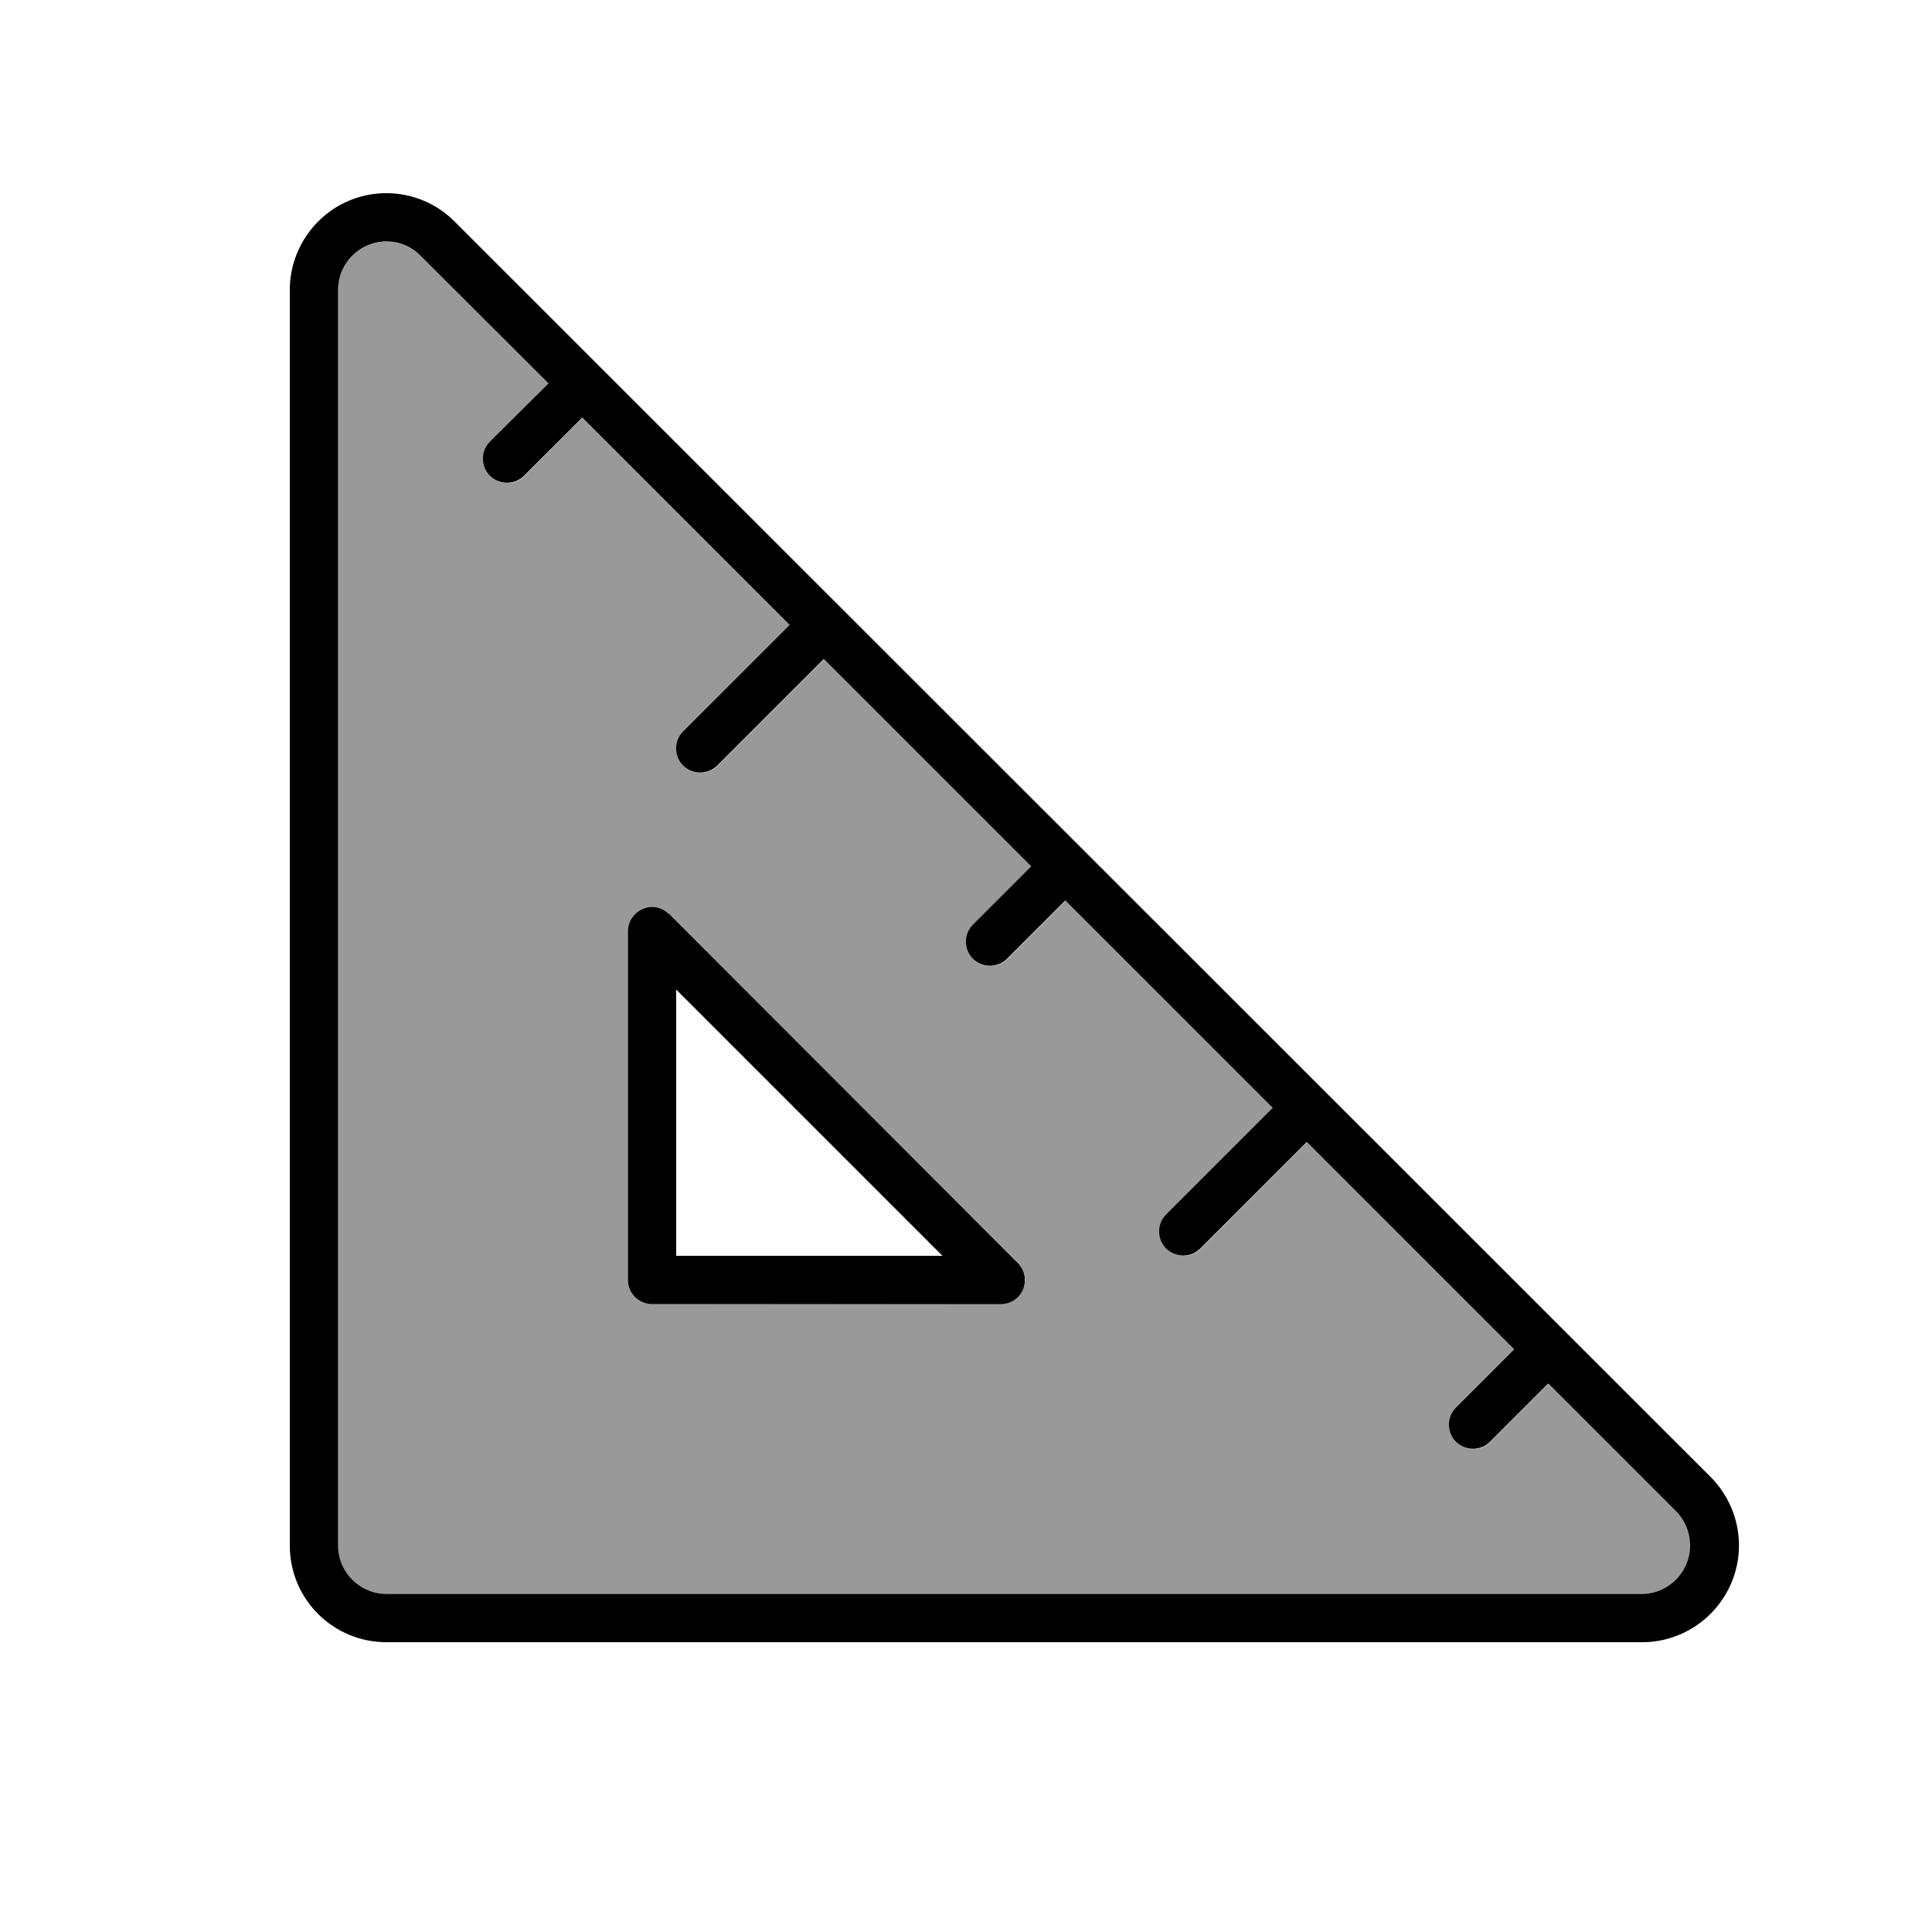 <svg xmlns="http://www.w3.org/2000/svg" viewBox="0 0 640 640"><!--! Font Awesome Pro 7.1.0 by @fontawesome - https://fontawesome.com License - https://fontawesome.com/license (Commercial License) Copyright 2025 Fonticons, Inc. --><path opacity=".4" fill="currentColor" d="M112 96L112 512C112 520.8 119.2 528 128 528L544 528C550.5 528 556.3 524.1 558.8 518.1C561.3 512.1 559.9 505.2 555.3 500.7L513 458.4L493.7 477.7C490.6 480.8 485.5 480.8 482.4 477.7C479.3 474.6 479.3 469.5 482.4 466.4L501.7 447.1L433 378.4L397.7 413.7C394.6 416.8 389.5 416.8 386.4 413.7C383.3 410.6 383.3 405.5 386.4 402.4L421.7 367.1L353 298.4L333.7 317.7C330.6 320.8 325.5 320.8 322.4 317.7C319.3 314.6 319.3 309.5 322.4 306.4L341.7 287.1L273 218.4L237.7 253.7C234.6 256.8 229.5 256.8 226.4 253.7C223.3 250.6 223.3 245.5 226.4 242.4L261.7 207L193 138.3L173.7 157.7C170.6 160.8 165.5 160.8 162.4 157.7C159.3 154.6 159.3 149.5 162.4 146.4L181.7 127L139.3 84.7C134.7 80.1 127.8 78.8 121.9 81.2C116 83.6 112 89.5 112 96zM208 308.5C208 305.3 209.9 302.3 212.9 301.1C215.9 299.9 219.3 300.5 221.6 302.8L337.2 418.3C339.5 420.6 340.2 424 338.9 427C337.6 430 334.7 431.9 331.5 431.9L216 432C211.6 432 208 428.4 208 424L208 308.5z"/><path fill="currentColor" d="M139.3 84.7L181.7 127L162.3 146.3C159.2 149.4 159.2 154.5 162.3 157.6C165.4 160.7 170.5 160.7 173.6 157.6L192.9 138.3L261.6 207L226.3 242.3C223.2 245.4 223.2 250.5 226.3 253.6C229.4 256.7 234.5 256.7 237.6 253.6L272.9 218.3L341.6 287L322.3 306.3C319.2 309.4 319.2 314.5 322.3 317.6C325.4 320.7 330.5 320.7 333.6 317.6L352.9 298.3L421.6 367L386.3 402.3C383.2 405.4 383.2 410.5 386.3 413.6C389.4 416.7 394.5 416.7 397.6 413.6L432.9 378.3L501.6 447L482.3 466.3C479.2 469.4 479.2 474.5 482.3 477.6C485.4 480.7 490.5 480.7 493.6 477.6L512.9 458.3L555.2 500.6C559.8 505.2 561.1 512.1 558.7 518C556.3 523.9 550.5 528 544 528L128 528C119.2 528 112 520.8 112 512L112 96C112 89.5 115.9 83.7 121.9 81.2C127.9 78.7 134.8 80.1 139.3 84.7zM150.6 73.4C141.5 64.2 127.7 61.5 115.8 66.4C103.9 71.3 96 83.1 96 96L96 512C96 529.7 110.3 544 128 544L544 544C556.9 544 568.6 536.2 573.6 524.2C578.6 512.2 575.8 498.5 566.7 489.3L150.6 73.4zM221.6 302.8C219.3 300.5 215.9 299.8 212.9 301.1C209.9 302.4 208 305.3 208 308.5L208 424C208 428.4 211.6 432 216 432L331.5 432C334.7 432 337.7 430.1 338.9 427.1C340.1 424.1 339.5 420.7 337.2 418.4L221.7 302.8zM224 416L224 327.8L312.2 416L224 416z"/></svg>